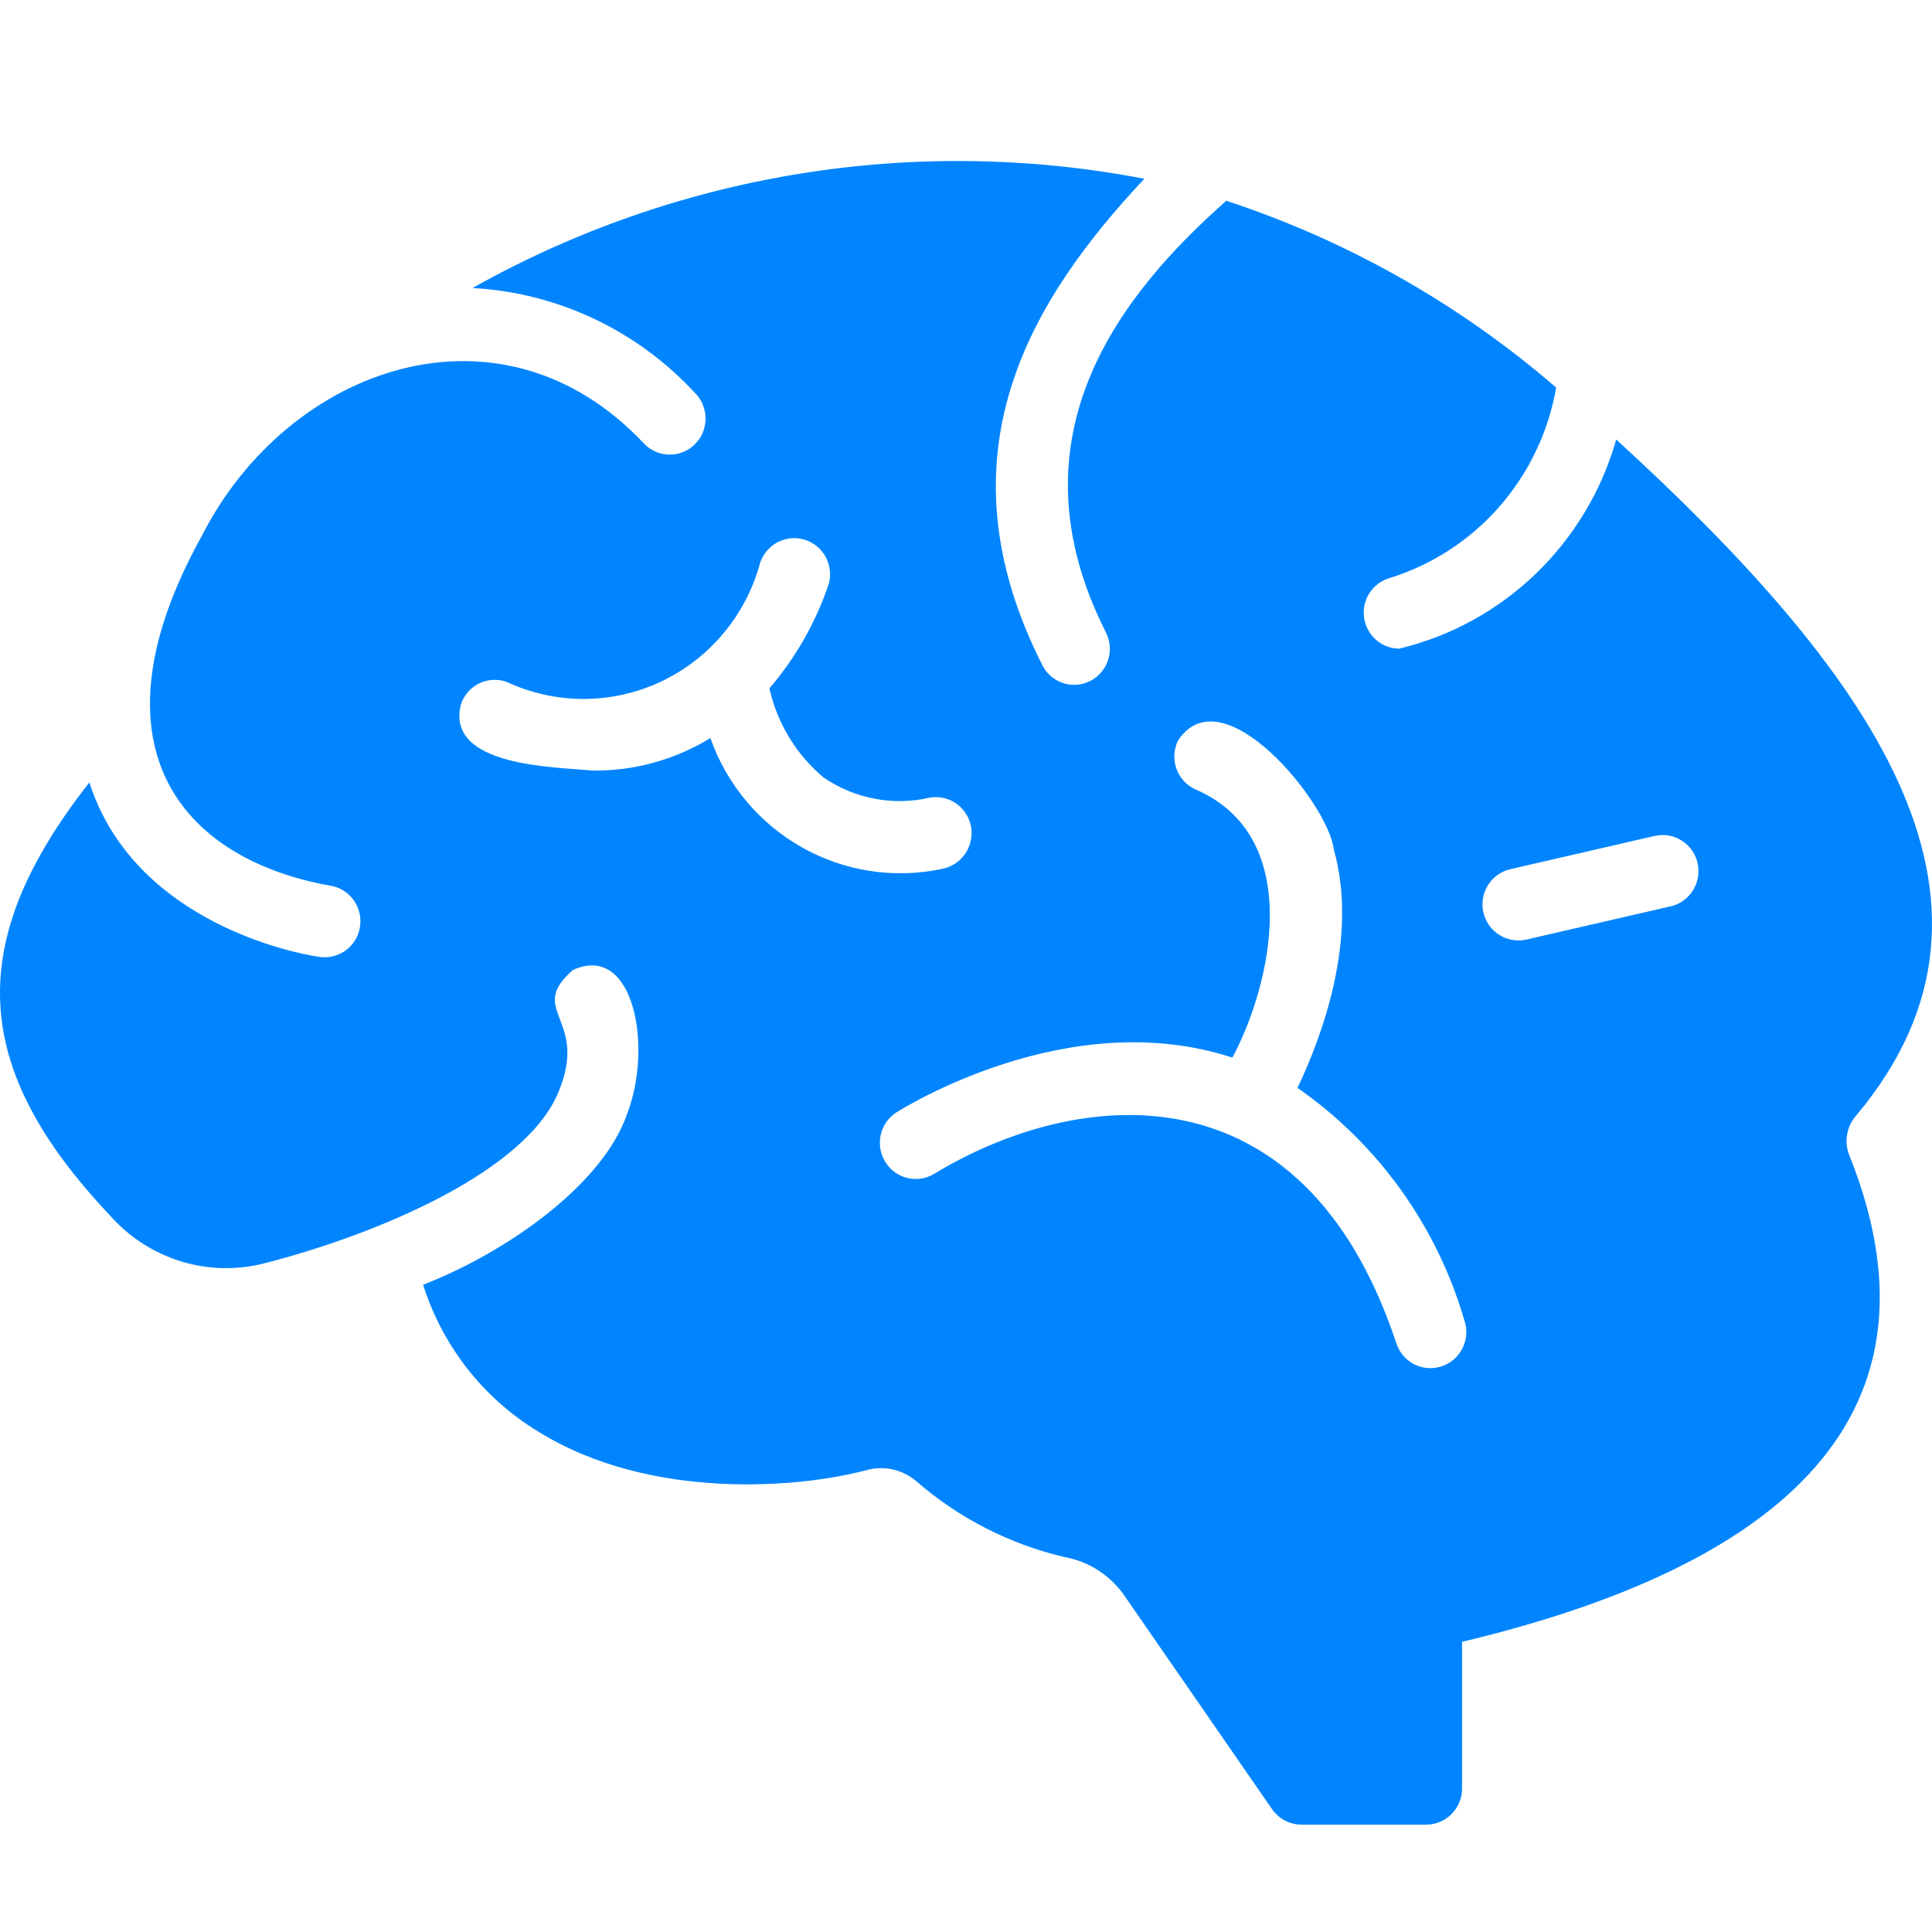 <svg width="36" height="36" viewBox="0 0 36 36" fill="none" xmlns="http://www.w3.org/2000/svg">
<path d="M34.596 20.776C37.977 16.734 34.766 12.446 30.116 8.189C29.846 9.143 29.328 10.006 28.617 10.691C27.906 11.376 27.027 11.858 26.07 12.087C25.912 12.085 25.759 12.027 25.64 11.922C25.52 11.817 25.442 11.673 25.419 11.515C25.395 11.357 25.428 11.196 25.512 11.06C25.596 10.925 25.726 10.824 25.877 10.776C26.672 10.533 27.385 10.072 27.936 9.444C28.486 8.816 28.854 8.047 28.997 7.222C27.195 5.665 25.106 4.482 22.85 3.741C20.898 5.467 18.759 8.123 20.604 11.778C20.685 11.933 20.702 12.115 20.652 12.283C20.602 12.452 20.488 12.594 20.335 12.678C20.182 12.763 20.002 12.783 19.834 12.736C19.666 12.688 19.523 12.575 19.437 12.423C17.405 8.446 19.249 5.544 21.323 3.331C17.043 2.509 12.611 3.23 8.804 5.367C10.382 5.452 11.866 6.151 12.944 7.316C13.007 7.377 13.058 7.451 13.092 7.532C13.127 7.614 13.146 7.701 13.147 7.79C13.148 7.878 13.132 7.966 13.1 8.049C13.067 8.131 13.018 8.206 12.957 8.269C12.895 8.333 12.822 8.383 12.741 8.418C12.66 8.453 12.573 8.471 12.485 8.471C12.397 8.472 12.31 8.455 12.229 8.422C12.147 8.388 12.073 8.339 12.011 8.277C9.348 5.426 5.372 6.814 3.758 9.99C1.609 13.868 3.341 15.993 6.144 16.502C6.319 16.527 6.476 16.62 6.582 16.762C6.688 16.903 6.734 17.081 6.71 17.257C6.686 17.433 6.595 17.592 6.455 17.7C6.315 17.807 6.139 17.855 5.964 17.832C5.844 17.819 3.038 17.402 1.911 15.178C1.813 14.986 1.73 14.786 1.665 14.58C-0.689 17.577 -0.535 19.915 2.051 22.65C2.402 23.048 2.854 23.341 3.358 23.499C3.862 23.657 4.399 23.672 4.911 23.544C7.007 23.01 9.842 21.827 10.424 20.305C10.96 18.963 9.805 18.832 10.677 18.074C11.816 17.558 12.173 19.521 11.678 20.775C11.222 22.076 9.446 23.332 7.884 23.94C8.245 25.08 9.003 26.049 10.018 26.669C12.131 27.986 14.95 27.717 16.144 27.394C16.304 27.35 16.474 27.345 16.636 27.381C16.799 27.418 16.95 27.494 17.077 27.603C17.87 28.291 18.817 28.775 19.837 29.014C20.272 29.092 20.66 29.335 20.924 29.693L23.703 33.711C23.765 33.8 23.847 33.872 23.942 33.922C24.037 33.973 24.143 33.999 24.25 34H26.577C26.753 33.999 26.922 33.928 27.047 33.803C27.172 33.677 27.243 33.506 27.243 33.328V30.593C32.825 29.261 36.468 26.616 34.476 21.568C34.416 21.439 34.395 21.295 34.416 21.154C34.437 21.012 34.5 20.881 34.596 20.776ZM28.13 16.199L30.843 15.574C31.014 15.538 31.193 15.57 31.34 15.665C31.488 15.76 31.593 15.909 31.632 16.081C31.671 16.253 31.642 16.433 31.55 16.584C31.459 16.734 31.313 16.842 31.143 16.885L28.43 17.51C28.382 17.52 28.332 17.525 28.283 17.523C28.121 17.521 27.965 17.46 27.845 17.351C27.724 17.241 27.647 17.091 27.628 16.929C27.61 16.767 27.65 16.603 27.742 16.469C27.835 16.334 27.973 16.239 28.13 16.199ZM22.963 19.707C23.667 18.402 24.357 15.59 22.257 14.701C22.178 14.662 22.107 14.608 22.049 14.542C21.991 14.476 21.947 14.398 21.918 14.315C21.89 14.231 21.878 14.143 21.883 14.054C21.889 13.966 21.912 13.88 21.95 13.8C22.779 12.537 24.75 14.974 24.85 15.816C25.323 17.469 24.63 19.324 24.177 20.271C25.672 21.311 26.769 22.836 27.283 24.592C27.313 24.676 27.326 24.764 27.322 24.853C27.317 24.942 27.296 25.029 27.258 25.109C27.22 25.189 27.167 25.261 27.102 25.32C27.037 25.38 26.96 25.425 26.878 25.455C26.794 25.485 26.707 25.497 26.619 25.493C26.531 25.488 26.445 25.466 26.365 25.428C26.286 25.389 26.215 25.336 26.156 25.27C26.098 25.203 26.052 25.126 26.023 25.043C24.284 19.772 20.055 20.268 17.41 21.871C17.261 21.962 17.082 21.991 16.912 21.951C16.742 21.911 16.594 21.806 16.5 21.657C16.406 21.509 16.374 21.329 16.409 21.157C16.445 20.985 16.546 20.833 16.691 20.735C16.824 20.654 19.91 18.706 22.963 19.707ZM11.031 14.358C10.361 14.289 8.281 14.292 8.591 13.115C8.65 12.948 8.772 12.811 8.93 12.734C9.089 12.657 9.271 12.647 9.438 12.705C9.888 12.915 10.378 13.024 10.875 13.024C11.371 13.023 11.862 12.914 12.312 12.703C12.762 12.491 13.161 12.184 13.48 11.801C13.8 11.419 14.034 10.97 14.164 10.487C14.219 10.321 14.337 10.183 14.491 10.103C14.646 10.022 14.825 10.006 14.992 10.056C15.158 10.107 15.298 10.221 15.383 10.374C15.467 10.528 15.489 10.708 15.444 10.877C15.203 11.593 14.828 12.255 14.337 12.826C14.482 13.476 14.836 14.059 15.344 14.486C15.631 14.683 15.956 14.819 16.298 14.883C16.64 14.948 16.991 14.941 17.33 14.862C17.417 14.848 17.506 14.851 17.591 14.871C17.677 14.891 17.758 14.928 17.829 14.98C17.9 15.032 17.96 15.098 18.006 15.173C18.052 15.248 18.083 15.332 18.097 15.42C18.123 15.596 18.08 15.776 17.977 15.92C17.873 16.064 17.718 16.162 17.544 16.193C16.655 16.379 15.729 16.235 14.937 15.786C14.145 15.338 13.542 14.616 13.237 13.753C12.573 14.16 11.808 14.37 11.031 14.358Z" fill="#0085FF"/>
</svg>
